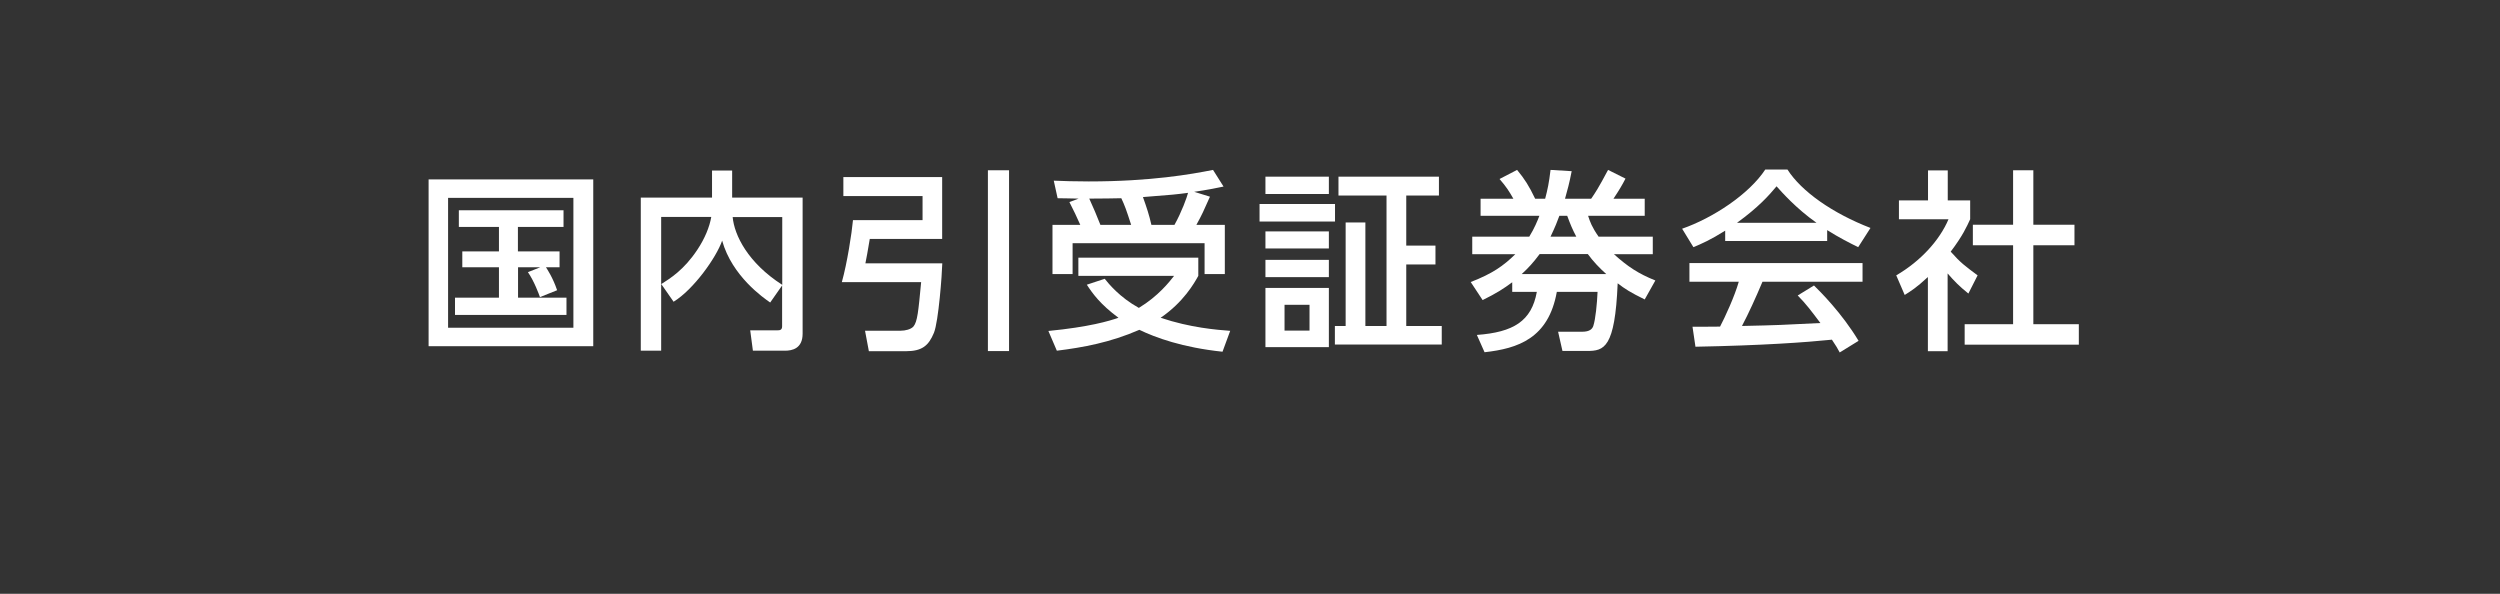 <?xml version="1.0" encoding="UTF-8"?>
<svg id="_レイヤー_2" data-name="レイヤー 2" xmlns="http://www.w3.org/2000/svg" viewBox="0 0 195.11 46.34">
  <rect x="0" y="0" width="195.11" height="46.34" fill="#333333" stroke="none"/>
  <defs>
    <style>
      .cls-1 {
        fill: none;
      }

      .cls-2 {
        fill: #fff;
      }
    </style>
  </defs>
  <g id="_レイヤー_1-2" data-name="レイヤー 1">
    <g>
      <g>
        <path class="cls-2" d="M46.3,14v13.02h-12.85v-13.02h12.85ZM44.75,15.44h-9.78v10.14h9.78v-10.14ZM42.14,23.19c-.06-.18-.45-1.25-.94-1.95l.96-.38h-1.73v2.37h3.78v1.35h-8.7v-1.35h3.43v-2.37h-2.86v-1.24h2.86v-1.91h-3.13v-1.3h8.17v1.3h-3.56v1.91h3.25v1.24h-1.06c.09.14.54.81.87,1.79l-1.35.54Z"/>
        <path class="cls-2" d="M51.61,22.17c.69-.44,1.77-1.1,2.82-2.69.58-.87.95-1.78,1.08-2.55h-3.91v10.44h-1.59v-11.95h5.56v-2.11h1.57v2.11h5.5v10.62c0,1.17-.82,1.33-1.38,1.33h-2.5l-.21-1.59h2.1c.18,0,.39,0,.39-.31v-3.19l-.93,1.33c-.52-.36-2.98-2.06-3.75-4.83-.46,1.33-2.23,3.81-3.79,4.77l-.96-1.38ZM61.05,16.94h-3.87c.13,1.42,1.19,3.57,3.87,5.29v-5.29Z"/>
        <path class="cls-2" d="M65.81,13.82h7.72v4.83h-5.65c-.12.77-.29,1.65-.34,1.9h6c-.02.85-.29,4.52-.65,5.42-.42,1.02-.94,1.44-2.19,1.44h-2.89l-.3-1.6h2.79c.34,0,.79-.1.99-.33.31-.38.38-1.14.6-3.46h-6.19c.42-1.5.78-3.84.87-4.84h5.43v-1.88h-6.18v-1.47ZM77.1,13.29h1.65v14.11h-1.65v-14.11Z"/>
        <path class="cls-2" d="M86.21,21.75c.32.4,1.16,1.44,2.67,2.28,1.52-.92,2.39-2.04,2.75-2.5h-7.47v-1.42h9.36v1.42c-.31.56-1.15,2.05-2.94,3.27,2.32.78,4.38.94,5.43,1.02l-.6,1.63c-3.12-.33-5.23-1.1-6.49-1.71-2.27.99-4.41,1.38-6.44,1.63l-.66-1.54c3.19-.31,4.75-.78,5.47-1.03-1.42-1.05-2.02-1.89-2.47-2.58l1.39-.46ZM84.31,17.55c-.19-.45-.61-1.32-.85-1.78l.72-.27c-.65-.02-1.22-.02-1.64-.03l-.3-1.37c.81.03,1.56.06,2.73.06,4.84,0,7.99-.56,9.7-.9l.82,1.3c-.67.14-1.33.27-2.29.41l1.23.38c-.52,1.17-.61,1.38-1.06,2.2h2.22v3.84h-1.58v-2.41h-10.3v2.41h-1.57v-3.84h2.17ZM88.28,17.55c-.39-1.21-.5-1.51-.77-2.08-.52.01-1.44.03-2.5.03.31.67.6,1.36.87,2.05h2.4ZM91.66,17.55c.57-1.02.98-2.17,1.06-2.5-.91.12-1.17.15-3.52.33.3.84.48,1.38.66,2.17h1.8Z"/>
        <path class="cls-2" d="M104.19,15.92v1.37h-5.89v-1.37h5.89ZM103.71,13.79v1.35h-4.95v-1.35h4.95ZM103.71,18.06v1.33h-4.95v-1.33h4.95ZM103.71,20.28v1.35h-4.95v-1.35h4.95ZM103.71,22.47v4.62h-4.95v-4.62h4.95ZM102.2,23.79h-1.95v2.01h1.95v-2.01ZM106.56,17.36v8.08h1.65v-10.18h-3.75v-1.47h7.84v1.47h-2.55v3.91h2.28v1.47h-2.28v4.8h2.77v1.45h-8.34v-1.45h.84v-8.08h1.53Z"/>
        <path class="cls-2" d="M128.99,18.47v1.37h-3.03c1.08.97,1.89,1.51,3.23,2.05l-.83,1.48c-1.12-.55-1.54-.82-2.11-1.26-.21,5.07-1.06,5.28-2.4,5.28h-1.91l-.34-1.5h1.88c.58,0,.79-.21.87-.46.17-.51.29-1.73.33-2.65h-3.18c-.65,3.63-3.03,4.42-5.64,4.71l-.6-1.35c2.86-.21,4.27-1.08,4.68-3.36h-1.92v-.75c-.69.51-1.2.84-2.31,1.39l-.93-1.41c1.71-.66,2.56-1.27,3.48-2.17h-3.36v-1.37h4.45c.4-.65.63-1.21.79-1.63h-4.59v-1.33h2.56c-.33-.58-.55-.93-1.08-1.54l1.37-.71c.6.73.92,1.23,1.41,2.25h.78c.19-.72.3-1.23.42-2.25l1.65.1c-.19.98-.33,1.47-.52,2.15h2.04c.32-.46.57-.84,1.32-2.25l1.36.68c-.27.52-.5.91-.94,1.57h2.44v1.33h-4.42c.15.46.29.87.82,1.63h4.23ZM125.36,21.39c-.54-.48-1.02-.99-1.44-1.56h-3.76c-.52.69-.85,1.05-1.4,1.56h6.6ZM123.02,18.47c-.3-.57-.45-.93-.71-1.63h-.61c-.17.46-.3.81-.69,1.63h2.01Z"/>
        <path class="cls-2" d="M134.64,18c-1.14.72-1.83,1.02-2.48,1.29l-.88-1.44c2.41-.84,5.22-2.69,6.49-4.62h1.73c1.09,1.71,3.51,3.41,6.48,4.56l-.96,1.5c-.63-.31-1.5-.75-2.42-1.33v.85h-7.96v-.81ZM143.58,27.51c-.18-.33-.27-.5-.61-1-2.06.21-5.42.45-10.65.55l-.23-1.56c.32,0,1.68,0,2.15-.01.39-.74,1.14-2.37,1.46-3.5h-3.85v-1.46h13.51v1.46h-7.81c-.51,1.21-1.09,2.49-1.6,3.45,2.81-.06,3.12-.08,6.12-.23-.74-.98-1.11-1.48-1.77-2.15l1.27-.78c.46.45,2.17,2.14,3.48,4.32l-1.46.9ZM141.77,17.39c-1.62-1.14-2.76-2.45-3.12-2.85-.6.72-1.41,1.63-3.09,2.85h6.21Z"/>
        <path class="cls-2" d="M152,27.41h-1.54v-5.79c-.9.84-1.35,1.11-1.81,1.4l-.66-1.53c1.92-1.12,3.39-2.75,4.08-4.38h-3.87v-1.47h2.27v-2.34h1.54v2.34h1.75v1.47c-.26.57-.6,1.32-1.52,2.53.77.87,1.12,1.12,2.1,1.85l-.72,1.42c-.71-.57-1.11-.98-1.62-1.57v6.07ZM157.12,13.29h1.57v4.25h3.21v1.6h-3.21v6.16h3.55v1.6h-8.91v-1.6h3.78v-6.16h-3.14v-1.6h3.14v-4.25Z"/>
      </g>
      <rect class="cls-1" width="195.11" height="46.34"/>
    </g>
  </g>
</svg>